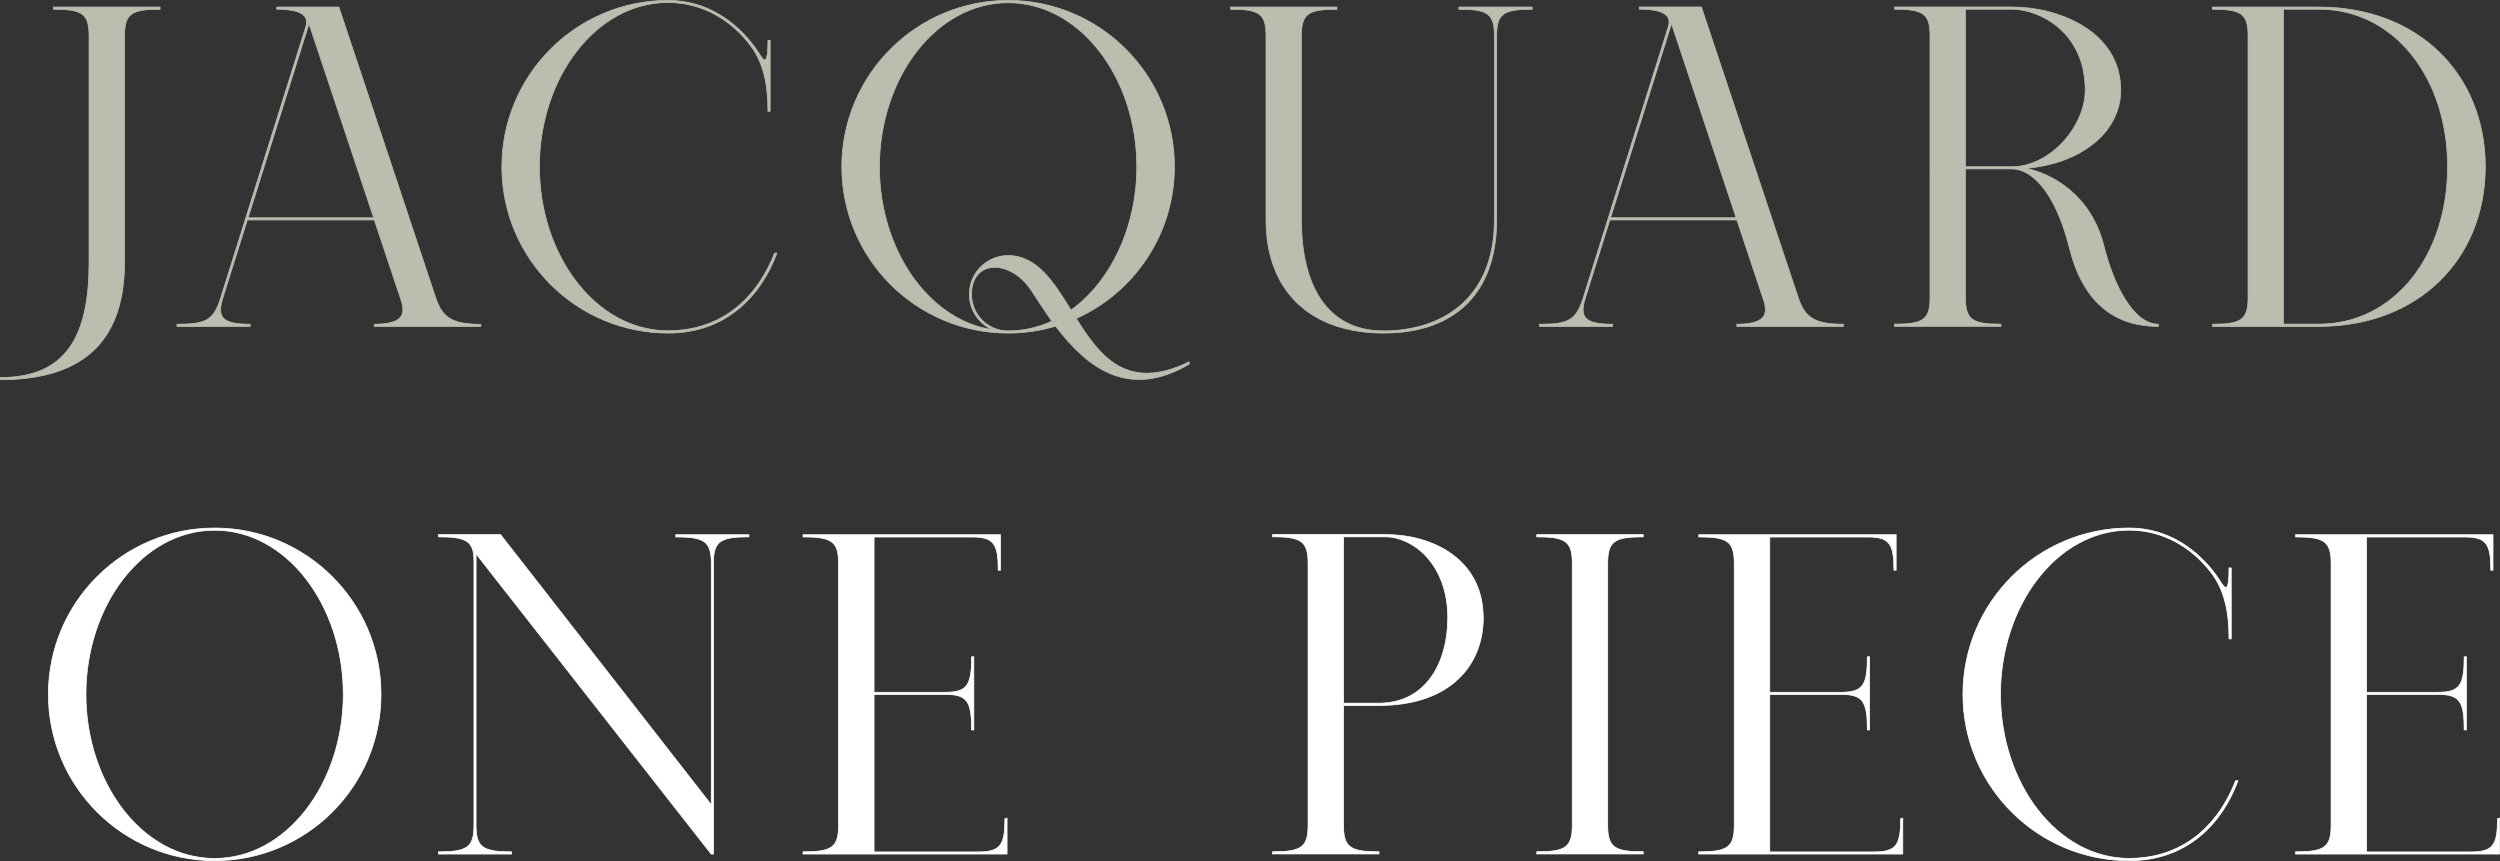 <?xml version="1.0" encoding="UTF-8"?>
<svg id="_レイヤー_2" data-name="レイヤー 2" xmlns="http://www.w3.org/2000/svg" viewBox="0 0 328.73 113.22">
  <rect x="0" y="0" width="328.73" height="113.22" fill="#333333" stroke="none"/>
  <defs>
    <style>
      .cls-1 {
        fill: #b9beaf;
        stroke: #b9beaf;
      }

      .cls-1, .cls-2 {
        stroke-miterlimit: 10;
        stroke-width: .1px;
      }

      .cls-2 {
        fill: #fff;
        stroke: #fff;
      }
    </style>
  </defs>
  <g id="design">
    <g>
      <path class="cls-1" d="M21.05.93v.29c-3.79,0-4.67.58-4.67,3.5v29.75h0c0,9.62-4.66,15.46-16.33,15.46v-.29c8.75,0,11.67-5.54,11.66-15.17h0V4.72c0-2.92-.88-3.5-4.67-3.5v-.29h14Z"/>
      <path class="cls-1" d="M63.22,42.63v.29h-14v-.29c3.54,0,4.16-1.14,3.55-3.07l-3.55-10.64h-16.7l-3.2,10.21c-.8,2.55-.22,3.5,3.57,3.5v.29h-9.62v-.29c3.79,0,4.81-.46,5.76-3.5L40.2,3.55c.47-1.47-.53-2.33-3.81-2.33v-.29h8.17l12.73,38.21c.87,2.62,2.14,3.5,5.93,3.5ZM49.13,28.63L40.63,3.13l-8.01,25.51h16.51Z"/>
      <path class="cls-1" d="M102.15,33.3c-2.04,5.54-6.62,10.5-14.29,10.5-12.08,0-21.87-9.79-21.87-21.87S75.78.05,87.86.05c5.28,0,9.09,3.04,11.34,6.08.09.12.56.8.81,1.2t0,0c.54.8.97,1.09.97-2.03h.29v9.33h-.29c0-3.77-.69-6.51-2.31-8.66-2.59-3.42-6.4-5.64-10.82-5.64-9.5,0-16.92,9.92-16.92,21.58s7.41,21.58,16.92,21.58c5.98,0,11.19-3.14,14-10.21h.29Z"/>
      <path class="cls-1" d="M156.37,47.59v.29c-7.94,4.67-13.37.54-17.56-4.99-1.98.59-4.08.91-6.25.91-12.08,0-21.87-9.79-21.87-21.87S120.48.05,132.56.05s21.87,9.79,21.87,21.87c0,8.89-5.3,16.53-12.91,19.96,3.12,4.99,6.68,9.68,14.84,5.7ZM130.45,43.34c-1.76-.8-2.99-2.58-2.99-4.64,0-2.82,2.28-5.1,5.1-5.1,3.8,0,6,3.5,8.27,7.17,5.21-3.74,8.65-10.88,8.65-18.83,0-11.67-7.41-21.58-16.92-21.58s-16.92,9.92-16.92,21.58c0,10.79,6.34,20.07,14.8,21.41ZM138.32,42.23c-.94-1.3-1.8-2.66-2.66-3.97-2.77-4.25-7.91-4.16-7.91.44,0,2.66,2.15,4.81,4.81,4.81,2.03,0,3.97-.45,5.75-1.28Z"/>
      <path class="cls-1" d="M201.47.93v.29c-3.79,0-4.67.58-4.67,3.5v24.21c0,9.33-5.24,14.87-14.87,14.87s-15.46-5.54-15.46-14.87V4.72c0-2.92-.88-3.5-4.67-3.5v-.29h14v.29c-3.79,0-4.67.58-4.67,3.5v24.21c0,8.46,3.27,14.58,10.79,14.58s14.58-4.08,14.58-14.58V4.72c0-2.92-.87-3.5-4.67-3.5v-.29h9.62Z"/>
      <path class="cls-1" d="M242.38,42.63v.29h-14v-.29c3.54,0,4.16-1.14,3.55-3.07l-3.55-10.64h-16.7l-3.2,10.21c-.8,2.55-.22,3.5,3.57,3.5v.29h-9.62v-.29c3.79,0,4.81-.46,5.76-3.5l11.17-35.59c.47-1.47-.53-2.33-3.81-2.33v-.29h8.17l12.73,38.21c.87,2.62,2.14,3.5,5.93,3.5ZM228.29,28.63l-8.5-25.51-8.01,25.51h16.51Z"/>
      <path class="cls-1" d="M283.81,42.63v.29c-3.22,0-9.33-.88-11.67-10.21-1.96-7.83-5.17-10.5-7.58-10.5h-6.12s0,16.91,0,16.91c0,2.92.88,3.5,4.67,3.5v.29h-14v-.29c3.79,0,4.67-.58,4.67-3.5V4.71c0-2.92-.88-3.5-4.67-3.5v-.29h15.46c6.13,0,14.29,3.21,14.29,10.93,0,5.53-5.23,9.68-12.46,10.28,3.44.73,8.58,3.47,10.27,10.29,1.16,4.67,3.73,10.21,7.14,10.21ZM264.57,21.92c4.96,0,9.62-5.25,9.62-10.07,0-7.73-6.12-10.64-9.62-10.64h-6.12v20.71h6.12Z"/>
      <path class="cls-1" d="M326.8,21.92c0,12.08-8.75,21-21.87,21h-14v-.29c3.79,0,4.67-.58,4.67-3.5V4.72c0-2.92-.88-3.5-4.67-3.5v-.29h14c13.12,0,21.87,8.92,21.87,21ZM321.84,21.92c0-11.67-7-20.71-16.92-20.71h-4.67v41.41h4.67c9.92,0,16.92-9.04,16.92-20.71Z"/>
    </g>
    <g>
      <path class="cls-2" d="M50.1,91.3c0,12.08-9.79,21.87-21.87,21.87s-21.87-9.79-21.87-21.87,9.79-21.87,21.87-21.87,21.87,9.79,21.87,21.87ZM45.14,91.3c0-11.67-7.41-21.58-16.92-21.58s-16.92,9.92-16.92,21.58,7.41,21.58,16.92,21.58,16.92-9.92,16.92-21.58Z"/>
      <path class="cls-2" d="M98.48,70.3v.29c-3.79,0-4.67.58-4.67,3.5v38.21h-.29l-30.92-39.47v35.68c0,2.92.88,3.5,4.67,3.5v.29h-9.62v-.29c3.79,0,4.67-.58,4.67-3.5v-34.71c0-2.62-.88-3.21-4.67-3.21v-.29h8.17l27.71,35.52v-31.72c0-2.92-.88-3.5-4.67-3.5v-.29h9.62Z"/>
      <path class="cls-2" d="M132.42,107.63v4.67h-26.83v-.29c3.79,0,4.67-.58,4.67-3.5v-34.41c0-2.92-.88-3.5-4.67-3.5v-.29h25.96v4.67h-.29c0-3.5-.58-4.37-3.5-4.37h-12.83v20.42h9.33c2.92,0,3.5-.88,3.5-4.67h.29v9.62h-.29c0-3.79-.58-4.67-3.5-4.67h-9.33v20.71h13.71c2.92,0,3.5-.87,3.5-4.37h.29Z"/>
      <path class="cls-2" d="M195.04,81.23c0,5.99-4.08,11.53-13.71,11.53h-4.67s0,15.74,0,15.74c0,2.92.88,3.5,4.67,3.5v.29h-14v-.29c3.79,0,4.67-.58,4.67-3.5v-34.42c0-2.92-.88-3.5-4.67-3.5v-.29h14.87c6.12,0,12.83,3.21,12.83,10.94ZM190.37,81.23c0-7.14-4.67-10.64-8.17-10.64h-5.54v21.87h4.67c6.12,0,9.04-5.25,9.04-11.23Z"/>
      <path class="cls-2" d="M211.4,74.09v34.41c0,2.92.88,3.5,4.67,3.5v.29h-14v-.29c3.79,0,4.67-.58,4.67-3.5v-34.41c0-2.92-.88-3.5-4.67-3.5v-.29h14v.29c-3.79,0-4.67.58-4.67,3.5Z"/>
      <path class="cls-2" d="M250.2,107.63v4.67h-26.83v-.29c3.79,0,4.67-.58,4.67-3.5v-34.41c0-2.92-.88-3.5-4.67-3.5v-.29h25.96v4.67h-.29c0-3.5-.58-4.37-3.5-4.37h-12.83v20.42h9.33c2.92,0,3.5-.88,3.5-4.67h.29v9.62h-.29c0-3.79-.58-4.67-3.5-4.67h-9.33v20.71h13.71c2.92,0,3.5-.87,3.5-4.37h.29Z"/>
      <path class="cls-2" d="M294.27,102.67c-2.04,5.54-6.62,10.5-14.29,10.5-12.08,0-21.87-9.79-21.87-21.87s9.79-21.87,21.87-21.87c5.28,0,9.09,3.04,11.34,6.08.09.12.56.8.81,1.2t0,0c.54.8.97,1.09.97-2.03h.29v9.33h-.29c0-3.77-.69-6.51-2.31-8.66-2.59-3.42-6.4-5.64-10.82-5.64-9.5,0-16.92,9.92-16.92,21.58s7.41,21.58,16.92,21.58c5.98,0,11.19-3.14,14-10.21h.29Z"/>
      <path class="cls-2" d="M328.68,107.63v4.67h-26.83v-.29c3.79,0,4.67-.58,4.67-3.5v-34.41c0-2.92-.88-3.5-4.67-3.5v-.29h25.96v4.67h-.29c0-3.5-.58-4.37-3.5-4.37h-12.83v20.42h9.33c2.92,0,3.5-.88,3.5-4.67h.29v9.62h-.29c0-3.79-.58-4.67-3.5-4.67h-9.33v20.71h13.71c2.92,0,3.5-.87,3.5-4.37h.29Z"/>
    </g>
  </g>
</svg>